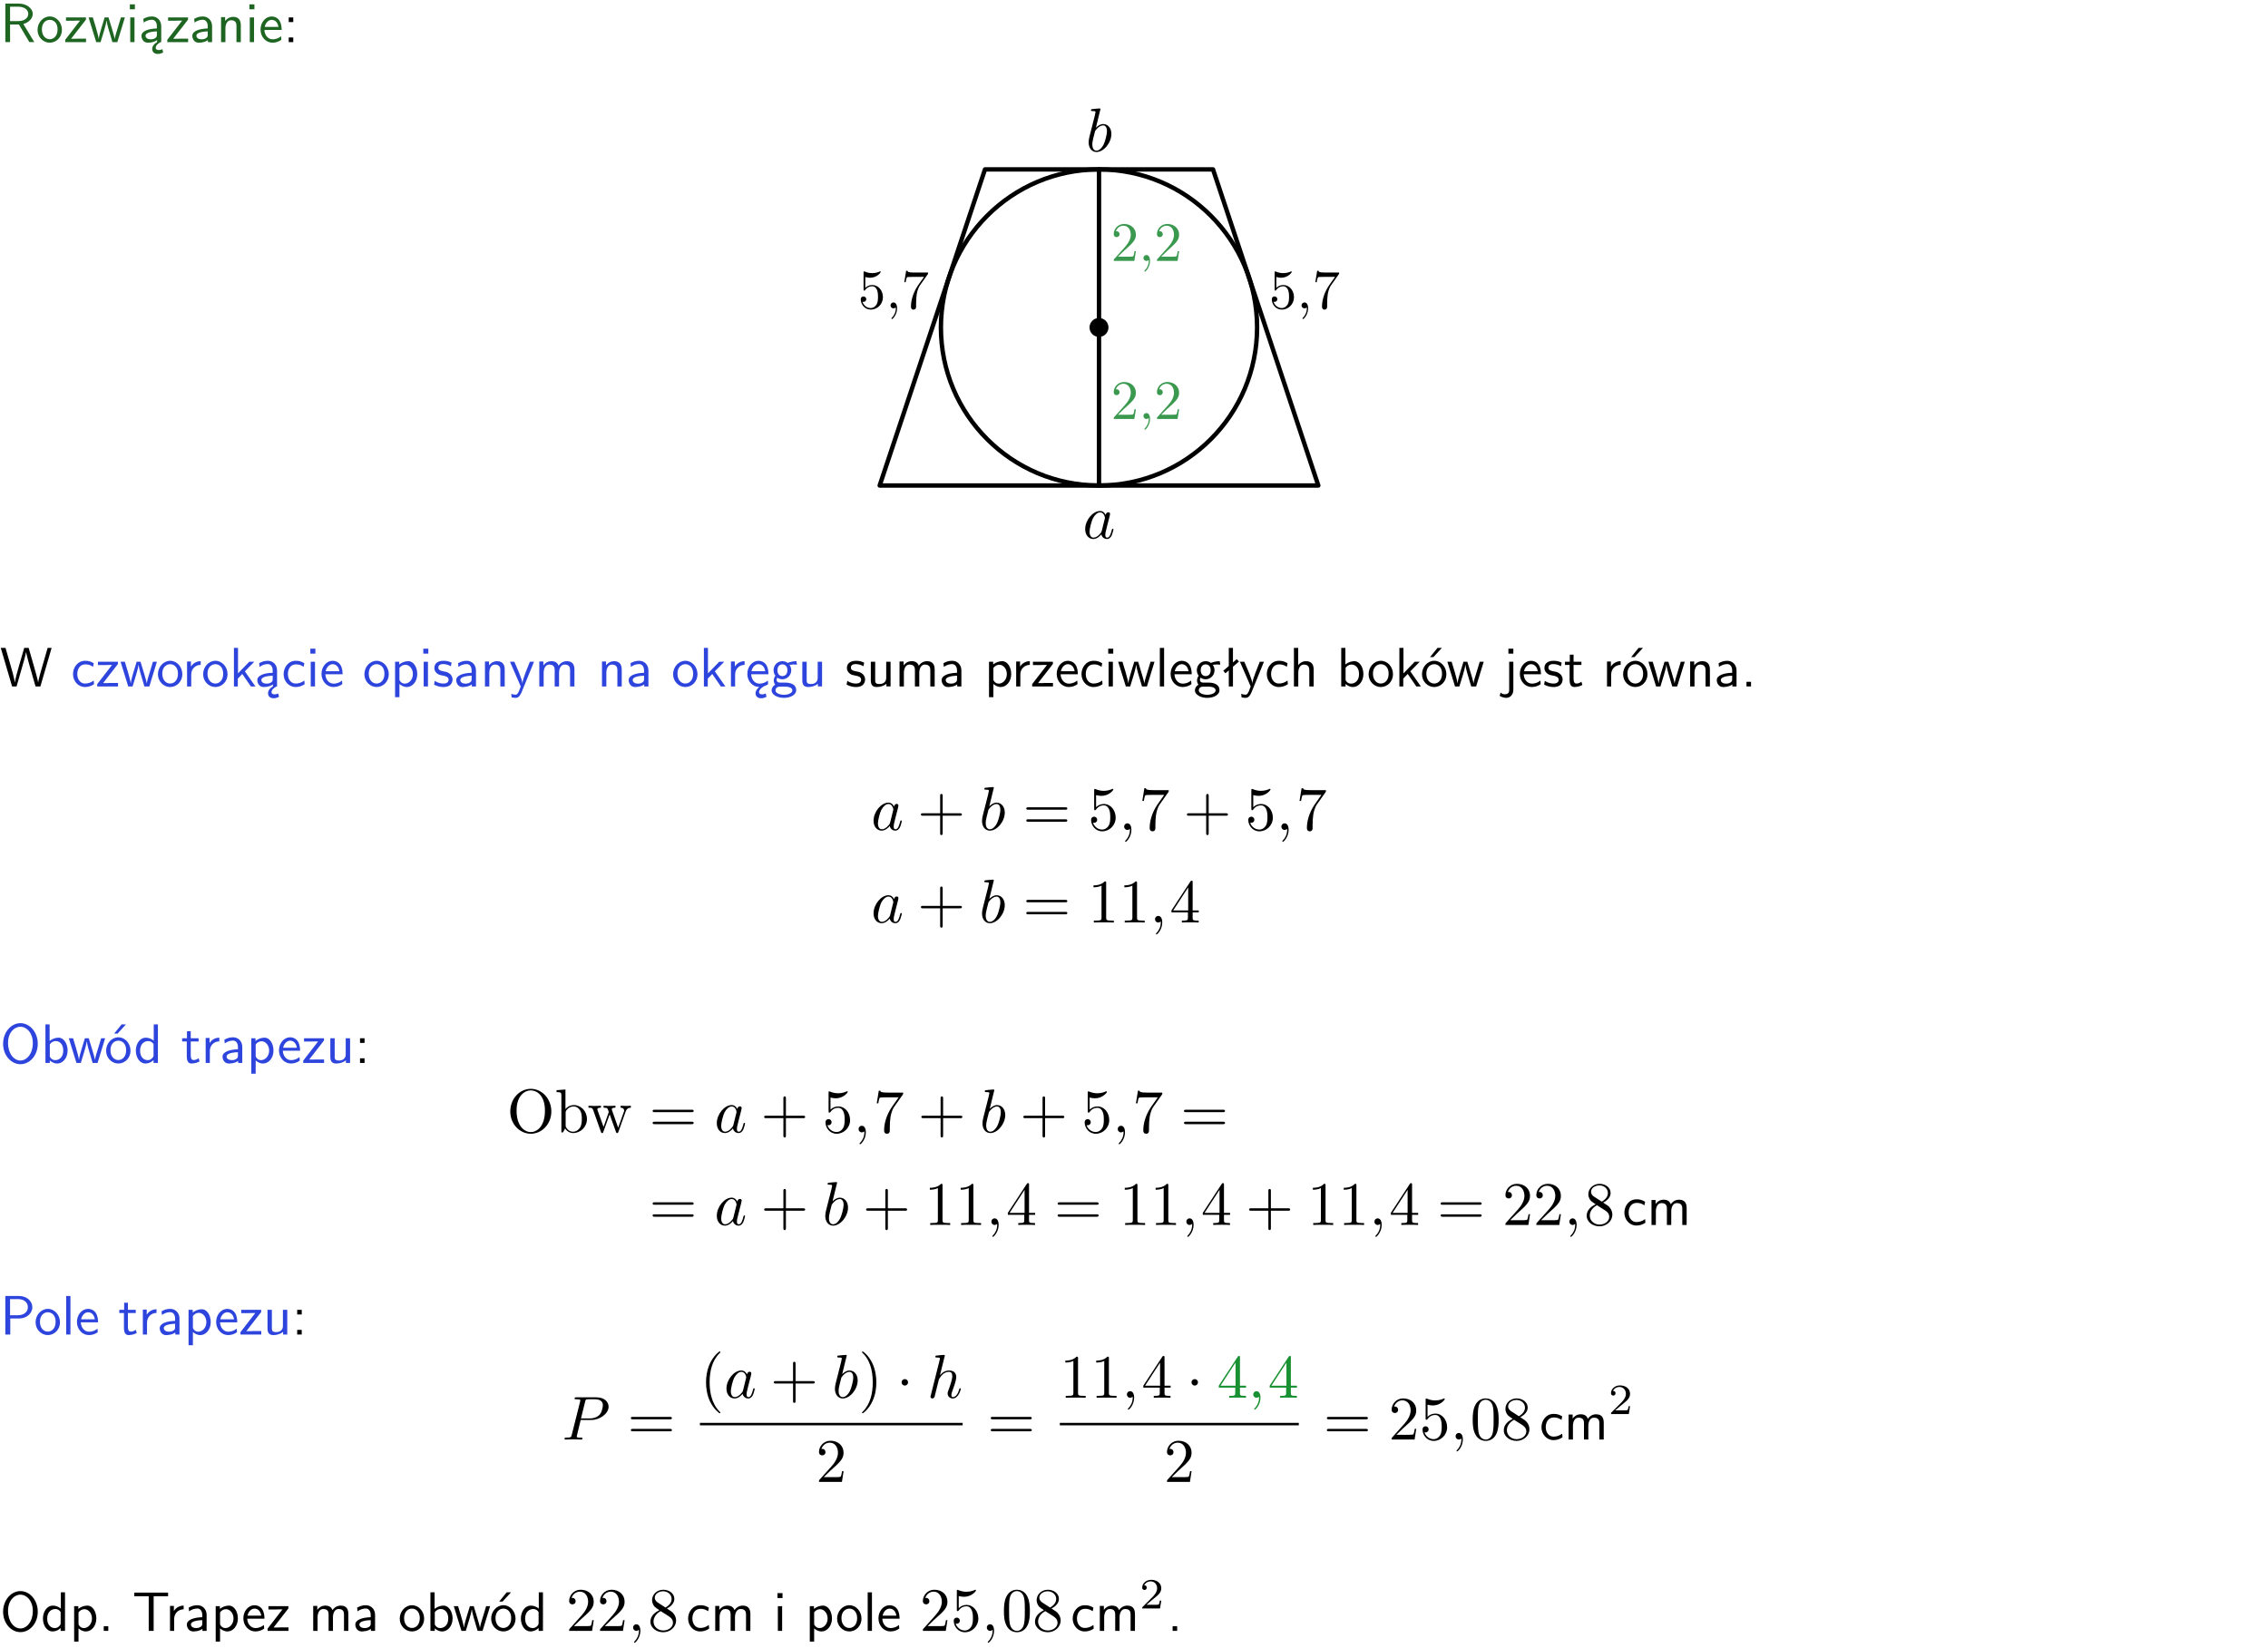 <?xml version="1.0" encoding="UTF-8"?>
<svg width="366pt" height="266pt" version="1.2" viewBox="0 0 366 266" xmlns="http://www.w3.org/2000/svg" xmlns:xlink="http://www.w3.org/1999/xlink">
 <defs>
  <symbol id="glyph0-1" overflow="visible">
   <path d="m3.766-2.922c0.922-0.266 1.516-0.906 1.516-1.641 0-0.875-0.969-1.656-2.266-1.656h-2.156v6.219h0.766v-2.844h1.422l1.688 2.844h0.797zm-2.141-0.469v-2.328h1.297c1.047 0 1.641 0.531 1.641 1.156 0 0.641-0.578 1.172-1.641 1.172z"/>
  </symbol>
  <symbol id="glyph0-2" overflow="visible">
   <path d="m4.203-1.969c0-1.203-0.891-2.172-1.953-2.172-1.109 0-1.984 1-1.984 2.172s0.922 2.062 1.969 2.062c1.078 0 1.969-0.906 1.969-2.062zm-1.969 1.5c-0.625 0-1.266-0.516-1.266-1.594s0.688-1.531 1.266-1.531c0.625 0 1.266 0.469 1.266 1.531s-0.609 1.594-1.266 1.594z"/>
  </symbol>
  <symbol id="glyph0-3" overflow="visible">
   <path d="m3.594-3.625v-0.359h-3.219v0.531h1.25c0.109 0 0.219-0.016 0.328-0.016h0.688l-2.391 3.094v0.375h3.359v-0.562h-1.328c-0.109 0-0.203 0.016-0.312 0.016h-0.766z"/>
  </symbol>
  <symbol id="glyph0-4" overflow="visible">
   <path d="m5.984-3.984h-0.641l-0.578 1.906c-0.109 0.312-0.375 1.203-0.422 1.594-0.031-0.281-0.266-1.078-0.422-1.594l-0.578-1.906h-0.625l-0.516 1.688c-0.094 0.312-0.406 1.344-0.438 1.797-0.047-0.422-0.344-1.438-0.484-1.938l-0.469-1.547h-0.688l1.234 3.984h0.703c0.047-0.141 0.359-1.141 0.562-1.844 0.125-0.422 0.375-1.297 0.391-1.641h0.016c0.016 0.25 0.172 0.875 0.281 1.266l0.656 2.219h0.797z"/>
  </symbol>
  <symbol id="glyph0-5" overflow="visible">
   <path d="m1.469-6.094h-0.812v0.797h0.812zm-0.062 2.109h-0.688v3.984h0.688z"/>
  </symbol>
  <symbol id="glyph0-6" overflow="visible">
   <path d="m2.875-1.188c0 0.172 0 0.391-0.297 0.562-0.266 0.172-0.609 0.172-0.703 0.172-0.438 0-0.828-0.203-0.828-0.578 0-0.625 1.453-0.688 1.828-0.703zm-0.188 2.125c0-0.406 0.375-0.703 0.797-0.938h0.094v-2.594c0-0.906-0.656-1.547-1.484-1.547-0.578 0-0.984 0.156-1.406 0.391l0.062 0.594c0.453-0.328 0.906-0.453 1.344-0.453 0.422 0 0.781 0.359 0.781 1.031v0.375c-1.344 0.031-2.484 0.406-2.484 1.188 0 0.391 0.25 1.109 1.031 1.109 0.125 0 0.969-0.016 1.484-0.422v0.328c-0.453 0.25-0.812 0.688-0.781 1.141 0.016 0.391 0.281 0.766 0.891 0.766 0.297 0 0.516-0.062 0.875-0.234l-0.125-0.531c-0.203 0.094-0.406 0.141-0.594 0.141-0.25-0.031-0.469-0.078-0.484-0.344z"/>
  </symbol>
  <symbol id="glyph0-7" overflow="visible">
   <path d="m3.578-2.594c0-0.906-0.656-1.547-1.484-1.547-0.578 0-0.984 0.156-1.406 0.391l0.062 0.594c0.453-0.328 0.906-0.453 1.344-0.453 0.422 0 0.781 0.359 0.781 1.031v0.375c-1.344 0.031-2.484 0.406-2.484 1.188 0 0.391 0.25 1.109 1.031 1.109 0.125 0 0.969-0.016 1.484-0.422v0.328h0.672zm-0.703 1.406c0 0.172 0 0.391-0.297 0.562-0.266 0.172-0.609 0.172-0.703 0.172-0.438 0-0.828-0.203-0.828-0.578 0-0.625 1.453-0.688 1.828-0.703z"/>
  </symbol>
  <symbol id="glyph0-8" overflow="visible">
   <path d="m3.906-2.672c0-0.594-0.141-1.406-1.234-1.406-0.812 0-1.25 0.609-1.297 0.672v-0.625h-0.656v4.031h0.703v-2.203c0-0.594 0.234-1.328 0.906-1.328 0.859 0 0.875 0.641 0.875 0.922v2.609h0.703z"/>
  </symbol>
  <symbol id="glyph0-9" overflow="visible">
   <path d="m3.719-1.969c0-0.297-0.016-0.969-0.359-1.516-0.375-0.547-0.922-0.656-1.25-0.656-0.984 0-1.797 0.953-1.797 2.109 0 1.188 0.859 2.125 1.938 2.125 0.562 0 1.078-0.203 1.422-0.469l-0.047-0.578c-0.562 0.469-1.156 0.5-1.359 0.5-0.719 0-1.297-0.625-1.328-1.516zm-2.734-0.484c0.141-0.688 0.625-1.141 1.125-1.141 0.469 0 0.969 0.312 1.094 1.141z"/>
  </symbol>
  <symbol id="glyph0-10" overflow="visible">
   <path d="m1.609-3.984h-0.734v0.75h0.734zm-0.734 3.234v0.75h0.734v-0.75z"/>
  </symbol>
  <symbol id="glyph0-11" overflow="visible">
   <path d="m8.328-6.219h-0.641l-0.812 2.812c-0.234 0.797-0.672 2.297-0.719 2.766 0-0.016-0.062-0.484-0.656-2.531l-0.875-3.047h-0.719l-0.812 2.797c-0.203 0.688-0.641 2.25-0.688 2.766h-0.016c-0.031-0.359-0.281-1.25-0.344-1.547-0.125-0.422-0.172-0.609-0.422-1.484l-0.734-2.531h-0.766l1.828 6.219h0.719l0.891-3.109c0.203-0.656 0.578-2 0.641-2.453 0.047 0.266 0.25 1.109 0.5 1.969l1.031 3.594h0.781z"/>
  </symbol>
  <symbol id="glyph0-12" overflow="visible">
   <path d="m3.672-3.75c-0.531-0.297-0.828-0.391-1.375-0.391-1.25 0-1.969 1.094-1.969 2.156 0 1.109 0.812 2.078 1.938 2.078 0.484 0 0.969-0.125 1.453-0.453l-0.047-0.594c-0.469 0.359-0.953 0.484-1.406 0.484-0.734 0-1.25-0.656-1.25-1.531 0-0.703 0.344-1.562 1.297-1.562 0.453 0 0.766 0.078 1.25 0.391z"/>
  </symbol>
  <symbol id="glyph0-13" overflow="visible">
   <path d="m1.406-1.922c0-0.891 0.641-1.547 1.531-1.562v-0.594c-0.797 0-1.297 0.453-1.578 0.859v-0.812h-0.625v4.031h0.672z"/>
  </symbol>
  <symbol id="glyph0-14" overflow="visible">
   <path d="m2.516-2.438 1.516-1.547h-0.812l-1.812 1.875v-4.109h-0.656v6.219h0.625v-1.266l0.719-0.75 1.391 2.016h0.734z"/>
  </symbol>
  <symbol id="glyph0-15" overflow="visible">
   <path d="m1.438-0.406c0.281 0.25 0.672 0.5 1.203 0.5 0.875 0 1.672-0.875 1.672-2.094 0-1.078-0.578-2.078-1.438-2.078-0.531 0-1.047 0.188-1.469 0.531v-0.438h-0.672v5.719h0.703zm0-2.578c0.219-0.312 0.562-0.516 0.953-0.516 0.672 0 1.219 0.672 1.219 1.5 0 0.922-0.641 1.547-1.312 1.547-0.344 0-0.594-0.172-0.766-0.422-0.094-0.125-0.094-0.141-0.094-0.312z"/>
  </symbol>
  <symbol id="glyph0-16" overflow="visible">
   <path d="m3.078-3.844c-0.469-0.219-0.828-0.297-1.297-0.297-0.219 0-1.484 0-1.484 1.188 0 0.438 0.266 0.719 0.484 0.891 0.281 0.203 0.469 0.234 0.969 0.328 0.328 0.062 0.844 0.172 0.844 0.656 0 0.609-0.703 0.609-0.844 0.609-0.734 0-1.234-0.328-1.391-0.438l-0.109 0.609c0.281 0.141 0.781 0.391 1.516 0.391 0.156 0 0.641 0 1.031-0.281 0.281-0.219 0.438-0.578 0.438-0.953 0-0.5-0.344-0.812-0.359-0.828-0.344-0.312-0.594-0.375-1.031-0.453-0.5-0.094-0.906-0.188-0.906-0.625 0-0.562 0.641-0.562 0.75-0.562 0.297 0 0.766 0.047 1.281 0.344z"/>
  </symbol>
  <symbol id="glyph0-17" overflow="visible">
   <path d="m4-3.984h-0.672c-1.172 2.859-1.188 3.266-1.188 3.469h-0.016c-0.047-0.594-0.766-2.266-0.812-2.344l-0.484-1.125h-0.703l1.734 3.984c-0.094 0.281-0.281 0.719-0.312 0.812-0.234 0.516-0.391 0.516-0.516 0.516-0.141 0-0.438-0.031-0.703-0.141l0.062 0.578c0.188 0.047 0.438 0.078 0.641 0.078 0.312 0 0.641-0.109 1.016-1.031z"/>
  </symbol>
  <symbol id="glyph0-18" overflow="visible">
   <path d="m6.391-2.672c0-0.609-0.141-1.406-1.219-1.406-0.547 0-1.016 0.25-1.344 0.734-0.234-0.688-0.859-0.734-1.141-0.734-0.656 0-1.078 0.359-1.312 0.688v-0.641h-0.656v4.031h0.703v-2.203c0-0.609 0.25-1.328 0.906-1.328 0.844 0 0.875 0.578 0.875 0.922v2.609h0.703v-2.203c0-0.609 0.25-1.328 0.906-1.328 0.844 0 0.875 0.578 0.875 0.922v2.609h0.703z"/>
  </symbol>
  <symbol id="glyph0-19" overflow="visible">
   <path d="m0.984-2.453c0.141-0.688 0.625-1.141 1.125-1.141 0.469 0 0.969 0.312 1.094 1.141zm1.219 3.391c0-0.406 0.391-0.734 0.797-0.969 0.266-0.078 0.484-0.203 0.672-0.344l-0.047-0.578c-0.562 0.469-1.156 0.5-1.359 0.5-0.719 0-1.297-0.625-1.328-1.516h2.781c0-0.297-0.016-0.969-0.359-1.516-0.375-0.547-0.922-0.656-1.25-0.656-0.984 0-1.797 0.953-1.797 2.109 0 1.188 0.859 2.125 1.938 2.125-0.359 0.25-0.641 0.656-0.609 1.047 0.016 0.391 0.281 0.766 0.891 0.766 0.297 0 0.516-0.062 0.875-0.234l-0.125-0.531c-0.203 0.094-0.406 0.141-0.594 0.141-0.25-0.031-0.469-0.078-0.484-0.344z"/>
  </symbol>
  <symbol id="glyph0-20" overflow="visible">
   <path d="m3.156-3.5c0.203 0 0.453-0.047 0.672-0.047 0.156 0 0.5 0.031 0.516 0.031l-0.094-0.562c-0.625 0-1.141 0.172-1.422 0.281-0.188-0.156-0.484-0.281-0.844-0.281-0.781 0-1.422 0.641-1.422 1.453 0 0.344 0.109 0.656 0.297 0.891-0.266 0.375-0.266 0.719-0.266 0.766 0 0.234 0.078 0.5 0.234 0.688-0.469 0.266-0.578 0.688-0.578 0.922 0 0.672 0.891 1.203 1.984 1.203 1.109 0 1.984-0.531 1.984-1.219 0-1.25-1.5-1.25-1.844-1.25h-0.781c-0.125 0-0.531 0-0.531-0.469 0-0.094 0.047-0.25 0.109-0.328 0.188 0.141 0.484 0.266 0.812 0.266 0.812 0 1.438-0.672 1.438-1.469 0-0.422-0.203-0.75-0.297-0.891zm-1.172 1.828c-0.328 0-0.797-0.203-0.797-0.953 0-0.734 0.469-0.938 0.797-0.938 0.391 0 0.812 0.25 0.812 0.938 0 0.703-0.422 0.953-0.812 0.953zm0.406 1.703c0.188 0 1.203 0 1.203 0.609 0 0.406-0.609 0.703-1.344 0.703s-1.375-0.281-1.375-0.703c0-0.031 0-0.609 0.703-0.609z"/>
  </symbol>
  <symbol id="glyph0-21" overflow="visible">
   <path d="m3.906-3.984h-0.703v2.609c0 0.672-0.5 0.984-1.078 0.984-0.641 0-0.703-0.234-0.703-0.625v-2.969h-0.703v3c0 0.656 0.219 1.078 0.953 1.078 0.484 0 1.125-0.141 1.562-0.531v0.438h0.672z"/>
  </symbol>
  <symbol id="glyph0-22" overflow="visible">
   <path d="m1.406-6.219h-0.688v6.219h0.688z"/>
  </symbol>
  <symbol id="glyph0-23" overflow="visible">
   <path d="m2.516-4.406-0.609 0.531v-2.344h-0.672v2.922l-0.891 0.766 0.344 0.406 0.547-0.469v2.594h0.672v-3.188l0.969-0.828z"/>
  </symbol>
  <symbol id="glyph0-24" overflow="visible">
   <path d="m3.906-2.672c0-0.594-0.141-1.406-1.234-1.406-0.562 0-0.984 0.281-1.266 0.641v-2.781h-0.688v6.219h0.703v-2.203c0-0.594 0.234-1.328 0.906-1.328 0.859 0 0.875 0.641 0.875 0.922v2.609h0.703z"/>
  </symbol>
  <symbol id="glyph0-25" overflow="visible">
   <path d="m1.406-6.219h-0.672v6.219h0.703v-0.406c0.219 0.188 0.594 0.5 1.203 0.5 0.891 0 1.672-0.891 1.672-2.094 0-1.109-0.625-2.078-1.453-2.078-0.359 0-0.906 0.094-1.453 0.531zm0.031 3.219c0.141-0.219 0.469-0.531 0.953-0.531 0.531 0 1.219 0.391 1.219 1.531 0 1.172-0.75 1.547-1.297 1.547-0.359 0-0.656-0.156-0.875-0.562z"/>
  </symbol>
  <symbol id="glyph0-26" overflow="visible">
   <path d="m4.203-1.969c0-1.203-0.891-2.172-1.953-2.172-1.109 0-1.984 1-1.984 2.172s0.922 2.062 1.969 2.062c1.078 0 1.969-0.906 1.969-2.062zm-1.969 1.5c-0.625 0-1.266-0.516-1.266-1.594s0.688-1.531 1.266-1.531c0.625 0 1.266 0.469 1.266 1.531s-0.609 1.594-1.266 1.594zm1.234-5.75h-0.703l-1.203 1.484h0.547z"/>
  </symbol>
  <symbol id="glyph0-27" overflow="visible">
   <path d="m1.656-6.094h-0.797v0.797h0.797zm-2.203 7.625c0.438 0.25 0.844 0.312 1.078 0.312 0.562 0 1.125-0.469 1.125-1.312v-4.516h-0.672v4.594c0 0.578-0.453 0.656-0.703 0.656-0.266 0-0.5-0.094-0.688-0.281z"/>
  </symbol>
  <symbol id="glyph0-28" overflow="visible">
   <path d="m1.562-3.469h1.266v-0.516h-1.266v-1.141h-0.609v1.141h-0.781v0.516h0.75v2.406c0 0.531 0.125 1.156 0.75 1.156s1.078-0.219 1.312-0.328l-0.156-0.531c-0.234 0.188-0.516 0.297-0.797 0.297-0.344 0-0.469-0.281-0.469-0.75z"/>
  </symbol>
  <symbol id="glyph0-29" overflow="visible">
   <path d="m1.609-0.75h-0.734v0.75h0.734z"/>
  </symbol>
  <symbol id="glyph0-30" overflow="visible">
   <path d="m6.094-3.094c0-1.891-1.297-3.328-2.797-3.328-1.516 0-2.797 1.469-2.797 3.328 0 1.906 1.328 3.297 2.797 3.297 1.5 0 2.797-1.406 2.797-3.297zm-2.797 2.703c-1.047 0-2-1.109-2-2.844 0-1.641 0.984-2.609 2-2.609 1.031 0 2 1.016 2 2.609 0 1.75-0.969 2.844-2 2.844z"/>
  </symbol>
  <symbol id="glyph0-31" overflow="visible">
   <path d="m3.891-6.219h-0.672v2.625c-0.469-0.391-0.969-0.484-1.312-0.484-0.891 0-1.578 0.938-1.578 2.094 0 1.172 0.688 2.078 1.531 2.078 0.297 0 0.828-0.078 1.328-0.562v0.469h0.703zm-0.703 4.969c0 0.125 0 0.297-0.297 0.547-0.203 0.188-0.422 0.25-0.656 0.25-0.562 0-1.219-0.422-1.219-1.531 0-1.188 0.781-1.547 1.312-1.547 0.391 0 0.672 0.203 0.859 0.484z"/>
  </symbol>
  <symbol id="glyph0-32" overflow="visible">
   <path d="m3.156-2.594c1.109 0 2.062-0.812 2.062-1.812 0-0.969-0.891-1.812-2.125-1.812h-2.234v6.219h0.797v-2.594zm-0.266-3.125c1 0 1.609 0.547 1.609 1.312 0 0.703-0.578 1.297-1.609 1.297h-1.266v-2.609z"/>
  </symbol>
  <symbol id="glyph0-33" overflow="visible">
   <path d="m3.453-5.594h0.797 0.328 1.203v-0.578h-5.453v0.578h1.203 0.312 0.812v5.594h0.797z"/>
  </symbol>
  <symbol id="glyph1-1" overflow="visible">
   <path d="m1.141-0.688 0.953-0.922c1.391-1.25 1.938-1.734 1.938-2.625 0-1.016-0.812-1.734-1.906-1.734-1.016 0-1.672 0.828-1.672 1.625 0 0.5 0.438 0.5 0.469 0.5 0.156 0 0.469-0.109 0.469-0.484 0-0.234-0.156-0.469-0.469-0.469-0.078 0-0.094 0-0.125 0.016 0.203-0.578 0.688-0.906 1.219-0.906 0.812 0 1.188 0.719 1.188 1.453 0 0.719-0.438 1.422-0.938 1.984l-1.719 1.922c-0.094 0.094-0.094 0.109-0.094 0.328h3.328l0.25-1.562h-0.234c-0.031 0.266-0.109 0.672-0.188 0.797-0.062 0.078-0.656 0.078-0.859 0.078z"/>
  </symbol>
  <symbol id="glyph1-2" overflow="visible">
   <path d="m4.031-1.797c0-1.078-0.734-1.969-1.703-1.969-0.438 0-0.828 0.141-1.141 0.453v-1.75c0.172 0.062 0.469 0.125 0.766 0.125 1.094 0 1.719-0.828 1.719-0.938 0-0.047-0.016-0.094-0.078-0.094-0.016 0-0.031 0-0.078 0.016-0.172 0.094-0.625 0.266-1.219 0.266-0.359 0-0.766-0.062-1.188-0.25-0.078-0.031-0.094-0.031-0.109-0.031-0.094 0-0.094 0.078-0.094 0.219v2.656c0 0.156 0 0.234 0.125 0.234 0.062 0 0.078-0.031 0.109-0.078 0.109-0.141 0.438-0.625 1.172-0.625 0.453 0 0.688 0.406 0.75 0.562 0.141 0.344 0.172 0.688 0.172 1.141 0 0.312 0 0.844-0.219 1.219-0.219 0.359-0.547 0.594-0.969 0.594-0.641 0-1.156-0.484-1.312-1.016 0.031 0.016 0.062 0.016 0.156 0.016 0.297 0 0.453-0.219 0.453-0.438 0-0.203-0.156-0.438-0.453-0.438-0.125 0-0.438 0.062-0.438 0.484 0 0.766 0.609 1.641 1.625 1.641 1.031 0 1.953-0.859 1.953-2z"/>
  </symbol>
  <symbol id="glyph1-3" overflow="visible">
   <path d="m4.266-5.469c0.078-0.094 0.078-0.125 0.078-0.312h-2.172c-1.094 0-1.109-0.109-1.156-0.281h-0.219l-0.297 1.844h0.219c0.031-0.141 0.109-0.703 0.234-0.812 0.062-0.047 0.766-0.047 0.875-0.047h1.859c-0.094 0.141-0.812 1.109-1 1.406-0.812 1.219-1.109 2.469-1.109 3.375 0 0.094 0 0.5 0.406 0.5 0.422 0 0.422-0.406 0.422-0.5v-0.453c0-0.5 0.031-0.984 0.094-1.469 0.031-0.219 0.156-0.984 0.562-1.547z"/>
  </symbol>
  <symbol id="glyph2-1" overflow="visible">
   <path d="m1.828-0.016c0-0.578-0.234-0.938-0.578-0.938-0.297 0-0.484 0.234-0.484 0.484 0 0.234 0.188 0.469 0.484 0.469 0.109 0 0.219-0.031 0.312-0.109 0.031-0.031 0.031-0.031 0.047-0.031 0 0 0.016 0 0.016 0.125 0 0.672-0.312 1.203-0.609 1.5-0.094 0.109-0.094 0.125-0.094 0.141 0 0.062 0.031 0.109 0.078 0.109 0.109 0 0.828-0.688 0.828-1.75z"/>
  </symbol>
  <symbol id="glyph3-1" overflow="visible">
   <path d="m3.719-3.766c-0.188-0.375-0.469-0.641-0.922-0.641-1.156 0-2.391 1.469-2.391 2.922 0 0.938 0.547 1.594 1.312 1.594 0.203 0 0.703-0.047 1.297-0.75 0.078 0.422 0.438 0.75 0.906 0.75 0.359 0 0.578-0.234 0.75-0.547 0.156-0.359 0.297-0.969 0.297-0.984 0-0.109-0.094-0.109-0.125-0.109-0.094 0-0.109 0.047-0.141 0.188-0.172 0.641-0.344 1.234-0.75 1.234-0.281 0-0.297-0.266-0.297-0.453 0-0.219 0.016-0.312 0.125-0.75 0.109-0.406 0.125-0.516 0.219-0.891l0.359-1.391c0.062-0.281 0.062-0.297 0.062-0.344 0-0.172-0.109-0.266-0.281-0.266-0.25 0-0.391 0.219-0.422 0.438zm-0.641 2.578c-0.062 0.188-0.062 0.203-0.203 0.375-0.438 0.547-0.844 0.703-1.125 0.703-0.5 0-0.641-0.547-0.641-0.938 0-0.5 0.312-1.719 0.547-2.188 0.312-0.578 0.75-0.953 1.156-0.953 0.641 0 0.781 0.812 0.781 0.875s-0.016 0.125-0.031 0.172z"/>
  </symbol>
  <symbol id="glyph3-2" overflow="visible">
   <path d="m2.375-6.812s0-0.109-0.125-0.109c-0.219 0-0.953 0.078-1.219 0.109-0.078 0-0.188 0.016-0.188 0.188 0 0.125 0.094 0.125 0.25 0.125 0.469 0 0.484 0.062 0.484 0.172 0 0.062-0.078 0.406-0.125 0.609l-0.828 3.25c-0.109 0.5-0.156 0.672-0.156 1.016 0 0.938 0.531 1.562 1.266 1.562 1.172 0 2.406-1.484 2.406-2.922 0-0.906-0.531-1.594-1.328-1.594-0.453 0-0.875 0.297-1.172 0.594zm-0.922 3.766c0.047-0.219 0.047-0.234 0.141-0.344 0.484-0.641 0.938-0.797 1.203-0.797 0.359 0 0.625 0.297 0.625 0.938 0 0.594-0.328 1.734-0.516 2.109-0.328 0.672-0.781 1.031-1.172 1.031-0.344 0-0.672-0.266-0.672-1 0-0.203 0-0.391 0.156-1.016z"/>
  </symbol>
  <symbol id="glyph4-1" overflow="visible">
   <path d="m3.719-3.766c-0.188-0.375-0.469-0.641-0.922-0.641-1.156 0-2.391 1.469-2.391 2.922 0 0.938 0.547 1.594 1.312 1.594 0.203 0 0.703-0.047 1.297-0.75 0.078 0.422 0.438 0.75 0.906 0.75 0.359 0 0.578-0.234 0.75-0.547 0.156-0.359 0.297-0.969 0.297-0.984 0-0.109-0.094-0.109-0.125-0.109-0.094 0-0.109 0.047-0.141 0.188-0.172 0.641-0.344 1.234-0.75 1.234-0.281 0-0.297-0.266-0.297-0.453 0-0.219 0.016-0.312 0.125-0.75 0.109-0.406 0.125-0.516 0.219-0.891 0.172-0.641 0.203-0.828 0.359-1.391 0.062-0.281 0.062-0.297 0.062-0.344 0-0.172-0.109-0.266-0.281-0.266-0.25 0-0.391 0.219-0.422 0.438zm-0.641 2.578c-0.062 0.188-0.062 0.203-0.203 0.375-0.438 0.547-0.844 0.703-1.125 0.703-0.5 0-0.641-0.547-0.641-0.938 0-0.5 0.312-1.719 0.547-2.188 0.312-0.578 0.75-0.953 1.156-0.953 0.641 0 0.781 0.812 0.781 0.875s-0.016 0.125-0.031 0.172z"/>
  </symbol>
  <symbol id="glyph4-2" overflow="visible">
   <path d="m2.375-6.812s0-0.109-0.125-0.109c-0.219 0-0.953 0.078-1.219 0.109-0.078 0-0.188 0.016-0.188 0.188 0 0.125 0.094 0.125 0.25 0.125 0.469 0 0.484 0.062 0.484 0.172 0 0.062-0.078 0.406-0.125 0.609l-0.828 3.25c-0.109 0.5-0.156 0.672-0.156 1.016 0 0.938 0.531 1.562 1.266 1.562 1.172 0 2.406-1.484 2.406-2.922 0-0.906-0.531-1.594-1.328-1.594-0.453 0-0.875 0.297-1.172 0.594zm-0.922 3.766c0.047-0.219 0.047-0.234 0.141-0.344 0.484-0.641 0.938-0.797 1.203-0.797 0.359 0 0.625 0.297 0.625 0.938 0 0.594-0.328 1.734-0.516 2.109-0.328 0.672-0.781 1.031-1.172 1.031-0.344 0-0.672-0.266-0.672-1 0-0.203 0-0.391 0.156-1.016z"/>
  </symbol>
  <symbol id="glyph4-3" overflow="visible">
   <path d="m2.031-0.016c0-0.656-0.25-1.047-0.641-1.047-0.328 0-0.531 0.25-0.531 0.531 0 0.266 0.203 0.531 0.531 0.531 0.109 0 0.25-0.047 0.344-0.125 0.031-0.031 0.047-0.031 0.047-0.031 0.016 0 0.016 0 0.016 0.141 0 0.75-0.344 1.344-0.672 1.672-0.109 0.109-0.109 0.125-0.109 0.156 0 0.078 0.047 0.109 0.094 0.109 0.109 0 0.922-0.766 0.922-1.938z"/>
  </symbol>
  <symbol id="glyph4-4" overflow="visible">
   <path d="m3.016-3.156h1.703c1.406 0 2.797-1.031 2.797-2.141 0-0.781-0.656-1.516-1.969-1.516h-3.219c-0.188 0-0.297 0-0.297 0.188 0 0.125 0.078 0.125 0.281 0.125 0.125 0 0.312 0.016 0.422 0.016 0.172 0.031 0.219 0.047 0.219 0.172 0 0.031 0 0.062-0.031 0.188l-1.344 5.344c-0.094 0.391-0.109 0.469-0.906 0.469-0.156 0-0.266 0-0.266 0.188 0 0.125 0.109 0.125 0.141 0.125 0.281 0 0.984-0.031 1.266-0.031 0.219 0 0.438 0.016 0.641 0.016 0.219 0 0.438 0.016 0.641 0.016 0.078 0 0.203 0 0.203-0.203 0-0.109-0.094-0.109-0.281-0.109-0.359 0-0.641 0-0.641-0.172 0-0.062 0.016-0.109 0.031-0.172zm0.719-2.969c0.094-0.344 0.109-0.375 0.547-0.375h0.953c0.828 0 1.359 0.266 1.359 0.953 0 0.391-0.203 1.25-0.594 1.609-0.5 0.453-1.094 0.531-1.531 0.531h-1.406z"/>
  </symbol>
  <symbol id="glyph4-5" overflow="visible">
   <path d="m2.859-6.812s0-0.109-0.125-0.109c-0.234 0-0.953 0.078-1.219 0.109-0.078 0-0.188 0.016-0.188 0.188 0 0.125 0.094 0.125 0.234 0.125 0.484 0 0.5 0.062 0.5 0.172l-0.031 0.203-1.438 5.734c-0.047 0.141-0.047 0.156-0.047 0.219 0 0.234 0.203 0.281 0.297 0.281 0.156 0 0.312-0.125 0.359-0.266l0.188-0.75c0.078-0.297 0.156-0.594 0.219-0.891 0.062-0.234 0.125-0.453 0.172-0.672 0.016-0.062 0.109-0.391 0.109-0.453 0.031-0.094 0.344-0.641 0.688-0.922 0.219-0.156 0.516-0.344 0.953-0.344 0.422 0 0.531 0.344 0.531 0.703 0 0.531-0.375 1.625-0.609 2.234-0.078 0.219-0.141 0.344-0.141 0.547 0 0.469 0.359 0.812 0.828 0.812 0.938 0 1.297-1.453 1.297-1.531 0-0.109-0.078-0.109-0.109-0.109-0.109 0-0.109 0.031-0.156 0.188-0.141 0.531-0.469 1.234-1.016 1.234-0.172 0-0.234-0.094-0.234-0.328 0-0.25 0.078-0.484 0.172-0.703 0.156-0.438 0.609-1.625 0.609-2.203 0-0.641-0.391-1.062-1.141-1.062-0.625 0-1.109 0.312-1.484 0.766z"/>
  </symbol>
  <symbol id="glyph5-1" overflow="visible">
   <path d="m4.078-2.297h2.781c0.141 0 0.328 0 0.328-0.203 0-0.188-0.188-0.188-0.328-0.188h-2.781v-2.797c0-0.141 0-0.328-0.203-0.328s-0.203 0.188-0.203 0.328v2.797h-2.781c-0.141 0-0.328 0-0.328 0.188 0 0.203 0.188 0.203 0.328 0.203h2.781v2.797c0 0.141 0 0.328 0.203 0.328s0.203-0.188 0.203-0.328z"/>
  </symbol>
  <symbol id="glyph5-2" overflow="visible">
   <path d="m6.844-3.266c0.156 0 0.344 0 0.344-0.188 0-0.203-0.188-0.203-0.328-0.203h-5.969c-0.141 0-0.328 0-0.328 0.203 0 0.188 0.188 0.188 0.328 0.188zm0.016 1.938c0.141 0 0.328 0 0.328-0.203 0-0.188-0.188-0.188-0.344-0.188h-5.953c-0.141 0-0.328 0-0.328 0.188 0 0.203 0.188 0.203 0.328 0.203z"/>
  </symbol>
  <symbol id="glyph5-3" overflow="visible">
   <path d="m4.469-2c0-1.188-0.812-2.188-1.891-2.188-0.469 0-0.906 0.156-1.266 0.516v-1.953c0.203 0.062 0.531 0.125 0.844 0.125 1.234 0 1.938-0.906 1.938-1.031 0-0.062-0.031-0.109-0.109-0.109 0 0-0.031 0-0.078 0.031-0.203 0.094-0.688 0.297-1.359 0.297-0.391 0-0.859-0.078-1.328-0.281-0.078-0.031-0.094-0.031-0.109-0.031-0.109 0-0.109 0.078-0.109 0.234v2.953c0 0.172 0 0.25 0.141 0.25 0.078 0 0.094-0.016 0.141-0.078 0.109-0.156 0.469-0.703 1.281-0.703 0.516 0 0.766 0.453 0.844 0.641 0.156 0.375 0.188 0.75 0.188 1.25 0 0.359 0 0.953-0.25 1.375-0.234 0.391-0.609 0.641-1.062 0.641-0.719 0-1.297-0.531-1.469-1.109 0.031 0 0.062 0.016 0.172 0.016 0.328 0 0.5-0.25 0.5-0.484 0-0.25-0.172-0.5-0.5-0.5-0.141 0-0.484 0.078-0.484 0.531 0 0.859 0.688 1.828 1.797 1.828 1.156 0 2.172-0.953 2.172-2.219z"/>
  </symbol>
  <symbol id="glyph5-4" overflow="visible">
   <path d="m4.75-6.078c0.078-0.109 0.078-0.125 0.078-0.344h-2.422c-1.203 0-1.234-0.125-1.266-0.312h-0.25l-0.328 2.047h0.25c0.031-0.156 0.109-0.781 0.25-0.906 0.062-0.062 0.844-0.062 0.969-0.062h2.062c-0.109 0.156-0.891 1.25-1.109 1.578-0.906 1.344-1.234 2.734-1.234 3.75 0 0.094 0 0.547 0.469 0.547 0.453 0 0.453-0.453 0.453-0.547v-0.516c0-0.547 0.031-1.094 0.109-1.625 0.047-0.234 0.172-1.094 0.625-1.703z"/>
  </symbol>
  <symbol id="glyph5-5" overflow="visible">
   <path d="m2.938-6.375c0-0.25 0-0.266-0.234-0.266-0.625 0.641-1.5 0.641-1.812 0.641v0.312c0.203 0 0.781 0 1.297-0.266v5.172c0 0.359-0.031 0.469-0.922 0.469h-0.312v0.312c0.344-0.031 1.203-0.031 1.609-0.031 0.391 0 1.266 0 1.609 0.031v-0.312h-0.312c-0.906 0-0.922-0.109-0.922-0.469z"/>
  </symbol>
  <symbol id="glyph5-6" overflow="visible">
   <path d="m0.281-1.641h2.656v0.859c0 0.359-0.031 0.469-0.766 0.469h-0.203v0.312c0.406-0.031 0.922-0.031 1.344-0.031s0.938 0 1.359 0.031v-0.312h-0.219c-0.734 0-0.75-0.109-0.75-0.469v-0.859h0.984v-0.312h-0.984v-4.531c0-0.203 0-0.266-0.172-0.266-0.078 0-0.109 0-0.188 0.125l-3.062 4.672zm2.703-0.312h-2.422l2.422-3.719z"/>
  </symbol>
  <symbol id="glyph5-7" overflow="visible">
   <path d="m7.188-3.375c0-2.031-1.5-3.656-3.312-3.656-1.797 0-3.312 1.594-3.312 3.656 0 2.047 1.531 3.594 3.312 3.594 1.812 0 3.312-1.578 3.312-3.594zm-3.312 3.328c-0.953 0-2.297-0.875-2.297-3.469 0-2.578 1.469-3.266 2.297-3.266 0.859 0 2.281 0.703 2.281 3.266 0 2.641-1.359 3.469-2.281 3.469z"/>
  </symbol>
  <symbol id="glyph5-8" overflow="visible">
   <path d="m1.719-3.766v-3.156l-1.438 0.109v0.312c0.703 0 0.781 0.062 0.781 0.562v5.938h0.25c0-0.016 0.078-0.156 0.359-0.625 0.141 0.234 0.562 0.734 1.297 0.734 1.188 0 2.219-0.984 2.219-2.266 0-1.266-0.969-2.25-2.109-2.25-0.781 0-1.203 0.469-1.359 0.641zm0.031 2.625v-2.047c0-0.188 0-0.203 0.109-0.359 0.391-0.562 0.938-0.641 1.172-0.641 0.453 0 0.812 0.266 1.047 0.641 0.266 0.406 0.281 0.969 0.281 1.391 0 0.359-0.016 0.953-0.297 1.406-0.219 0.312-0.594 0.641-1.125 0.641-0.453 0-0.812-0.234-1.047-0.609-0.141-0.203-0.141-0.234-0.141-0.422z"/>
  </symbol>
  <symbol id="glyph5-9" overflow="visible">
   <path d="m6.172-3.344c0.172-0.5 0.484-0.641 0.844-0.641v-0.312c-0.234 0.016-0.516 0.031-0.734 0.031-0.297 0-0.734-0.016-0.922-0.031v0.312c0.359 0 0.578 0.188 0.578 0.469 0 0.062 0 0.094-0.062 0.219l-0.906 2.547-0.984-2.781c-0.031-0.125-0.047-0.141-0.047-0.188 0-0.266 0.391-0.266 0.594-0.266v-0.312c-0.297 0.016-0.797 0.031-1.047 0.031-0.297 0-0.578-0.016-0.875-0.031v0.312c0.359 0 0.516 0.016 0.625 0.141 0.047 0.062 0.156 0.359 0.219 0.547l-0.844 2.422-0.953-2.656c-0.047-0.125-0.047-0.141-0.047-0.188 0-0.266 0.391-0.266 0.578-0.266v-0.312c-0.297 0.016-0.859 0.031-1.078 0.031-0.047 0-0.578-0.016-0.938-0.031v0.312c0.5 0 0.625 0.031 0.75 0.344l1.25 3.531c0.047 0.141 0.078 0.219 0.203 0.219 0.141 0 0.156-0.062 0.203-0.203l1.016-2.812 1.016 2.828c0.031 0.109 0.062 0.188 0.203 0.188 0.125 0 0.156-0.094 0.188-0.188z"/>
  </symbol>
  <symbol id="glyph5-10" overflow="visible">
   <path d="m4.469-1.734h-0.234c-0.062 0.297-0.125 0.734-0.234 0.891-0.062 0.078-0.719 0.078-0.938 0.078h-1.797l1.062-1.031c1.547-1.375 2.141-1.906 2.141-2.906 0-1.141-0.891-1.938-2.109-1.938-1.125 0-1.859 0.922-1.859 1.812 0 0.547 0.5 0.547 0.531 0.547 0.172 0 0.516-0.109 0.516-0.531 0-0.25-0.188-0.516-0.531-0.516-0.078 0-0.094 0-0.125 0.016 0.219-0.656 0.766-1.016 1.344-1.016 0.906 0 1.328 0.812 1.328 1.625 0 0.797-0.484 1.578-1.047 2.203l-1.906 2.125c-0.109 0.109-0.109 0.141-0.109 0.375h3.703z"/>
  </symbol>
  <symbol id="glyph5-11" overflow="visible">
   <path d="m1.625-4.562c-0.453-0.297-0.5-0.625-0.5-0.797 0-0.609 0.656-1.031 1.359-1.031 0.719 0 1.359 0.516 1.359 1.234 0 0.578-0.391 1.047-0.984 1.391zm1.453 0.953c0.719-0.375 1.203-0.891 1.203-1.547 0-0.922-0.875-1.484-1.781-1.484-1 0-1.812 0.734-1.812 1.672 0 0.172 0.016 0.625 0.438 1.094 0.109 0.109 0.484 0.359 0.734 0.531-0.578 0.297-1.438 0.844-1.438 1.844 0 1.047 1.016 1.719 2.062 1.719 1.125 0 2.078-0.828 2.078-1.891 0-0.359-0.109-0.812-0.5-1.234-0.188-0.203-0.344-0.297-0.984-0.703zm-1 0.422c0.281 0.172 0.75 0.469 1.234 0.781 0.281 0.188 0.75 0.484 0.75 1.094 0 0.734-0.75 1.25-1.562 1.25-0.859 0-1.578-0.609-1.578-1.438 0-0.578 0.312-1.219 1.156-1.688z"/>
  </symbol>
  <symbol id="glyph5-12" overflow="visible">
   <path d="m3.297 2.391c0-0.031 0-0.047-0.172-0.219-1.234-1.25-1.562-3.141-1.562-4.672 0-1.734 0.375-3.469 1.609-4.703 0.125-0.125 0.125-0.141 0.125-0.172 0-0.078-0.031-0.109-0.094-0.109-0.109 0-1 0.688-1.594 1.953-0.5 1.094-0.625 2.203-0.625 3.031 0 0.781 0.109 1.984 0.656 3.125 0.609 1.219 1.453 1.875 1.562 1.875 0.062 0 0.094-0.031 0.094-0.109z"/>
  </symbol>
  <symbol id="glyph5-13" overflow="visible">
   <path d="m2.875-2.5c0-0.766-0.109-1.969-0.656-3.109-0.594-1.219-1.453-1.875-1.547-1.875-0.062 0-0.109 0.047-0.109 0.109 0 0.031 0 0.047 0.188 0.234 0.984 0.984 1.547 2.562 1.547 4.641 0 1.719-0.359 3.469-1.594 4.719-0.141 0.125-0.141 0.141-0.141 0.172 0 0.062 0.047 0.109 0.109 0.109 0.094 0 1-0.688 1.578-1.953 0.516-1.094 0.625-2.203 0.625-3.047z"/>
  </symbol>
  <symbol id="glyph5-14" overflow="visible">
   <path d="m4.578-3.188c0-0.797-0.047-1.594-0.391-2.328-0.453-0.969-1.281-1.125-1.688-1.125-0.609 0-1.328 0.266-1.75 1.188-0.312 0.688-0.359 1.469-0.359 2.266 0 0.75 0.031 1.641 0.453 2.406 0.422 0.797 1.156 1 1.641 1 0.531 0 1.297-0.203 1.734-1.156 0.312-0.688 0.359-1.469 0.359-2.25zm-2.094 3.188c-0.391 0-0.984-0.25-1.156-1.203-0.109-0.594-0.109-1.516-0.109-2.109 0-0.641 0-1.297 0.078-1.828 0.188-1.188 0.938-1.281 1.188-1.281 0.328 0 0.984 0.188 1.172 1.172 0.109 0.562 0.109 1.312 0.109 1.938 0 0.75 0 1.422-0.109 2.062-0.156 0.953-0.719 1.25-1.172 1.25z"/>
  </symbol>
  <symbol id="glyph6-1" overflow="visible">
   <path d="m1.906-2.5c0-0.281-0.234-0.516-0.516-0.516-0.297 0-0.531 0.234-0.531 0.516 0 0.297 0.234 0.531 0.531 0.531 0.281 0 0.516-0.234 0.516-0.531z"/>
  </symbol>
  <symbol id="glyph7-1" overflow="visible">
   <path d="m3.516-1.266h-0.234c-0.016 0.156-0.094 0.562-0.188 0.625-0.047 0.047-0.578 0.047-0.688 0.047h-1.281c0.734-0.641 0.984-0.844 1.391-1.172 0.516-0.406 1-0.844 1-1.5 0-0.844-0.734-1.359-1.625-1.359-0.859 0-1.453 0.609-1.453 1.25 0 0.344 0.297 0.391 0.375 0.391 0.156 0 0.359-0.125 0.359-0.375 0-0.125-0.047-0.375-0.406-0.375 0.219-0.484 0.688-0.641 1.016-0.641 0.703 0 1.062 0.547 1.062 1.109 0 0.609-0.438 1.078-0.656 1.328l-1.672 1.672c-0.078 0.062-0.078 0.078-0.078 0.266h2.875z"/>
  </symbol>
  <clipPath id="clip1">
   <path d="m0 0h365.67v1h-365.67z"/>
  </clipPath>
 </defs>
 <g id="surface1">
  <g fill="#1e6521">
   <use y="6.798" xlink:href="#glyph0-1"/>
   <use x="5.791" y="6.798" xlink:href="#glyph0-2"/>
   <use x="10.274" y="6.798" xlink:href="#glyph0-3"/>
   <use x="14.171" y="6.798" xlink:href="#glyph0-4"/>
   <use x="20.298" y="6.798" xlink:href="#glyph0-5"/>
   <use x="22.44" y="6.798" xlink:href="#glyph0-6"/>
   <use x="26.749" y="6.798" xlink:href="#glyph0-3"/>
   <use x="30.647" y="6.798" xlink:href="#glyph0-7"/>
   <use x="34.956" y="6.798" xlink:href="#glyph0-8"/>
   <use x="39.589" y="6.798" xlink:href="#glyph0-5"/>
   <use x="41.731" y="6.798" xlink:href="#glyph0-9"/>
  </g>
  <g>
   <use x="45.716" y="6.798" xlink:href="#glyph0-10"/>
  </g>
  <path transform="matrix(1 0 0 -1 177.35 52.856)" d="m24.213 8.063-5.812 17.449h-36.801l-16.992-51.023h70.785z" fill="none" stroke="#000" stroke-linejoin="round" stroke-miterlimit="10" stroke-width=".709"/>
  <path transform="matrix(1 0 0 -1 177.35 52.856)" d="m25.514 2.3125e-4c0 14.09-11.426 25.512-25.512 25.512-14.09 0-25.512-11.422-25.512-25.512 0-14.09 11.422-25.512 25.512-25.512 14.086 0 25.512 11.422 25.512 25.512z" fill="none" stroke="#000" stroke-linejoin="round" stroke-miterlimit="10" stroke-width=".709"/>
  <path d="m178.88 52.855c0-0.844-0.684-1.531-1.527-1.531-0.848 0-1.531 0.688-1.531 1.531s0.684 1.531 1.531 1.531c0.844 0 1.527-0.688 1.527-1.531z"/>
  <path transform="matrix(1 0 0 -1 177.35 52.856)" d="m0.002 25.512v-25.512" fill="none" stroke="#000" stroke-linecap="round" stroke-linejoin="round" stroke-miterlimit="10" stroke-width=".709"/>
  <path transform="matrix(1 0 0 -1 177.35 52.856)" d="m0.002-25.511v25.512" fill="none" stroke="#000" stroke-linecap="round" stroke-linejoin="round" stroke-miterlimit="10" stroke-width=".709"/>
  <g fill="#3b994f">
   <use x="179.275" y="42.118" xlink:href="#glyph1-1"/>
  </g>
  <g fill="#3b994f">
   <use x="183.758" y="42.118" xlink:href="#glyph2-1"/>
  </g>
  <g fill="#3b994f">
   <use x="186.249" y="42.118" xlink:href="#glyph1-1"/>
  </g>
  <g fill="#3b994f">
   <use x="179.275" y="67.63" xlink:href="#glyph1-1"/>
  </g>
  <g fill="#3b994f">
   <use x="183.758" y="67.63" xlink:href="#glyph2-1"/>
  </g>
  <g fill="#3b994f">
   <use x="186.249" y="67.63" xlink:href="#glyph1-1"/>
  </g>
  <g>
   <use x="204.787" y="49.772" xlink:href="#glyph1-2"/>
  </g>
  <g>
   <use x="209.27" y="49.772" xlink:href="#glyph2-1"/>
  </g>
  <g>
   <use x="211.761" y="49.772" xlink:href="#glyph1-3"/>
  </g>
  <g>
   <use x="138.452" y="49.772" xlink:href="#glyph1-2"/>
  </g>
  <g>
   <use x="142.94" y="49.772" xlink:href="#glyph2-1"/>
  </g>
  <g>
   <use x="145.43" y="49.772" xlink:href="#glyph1-3"/>
  </g>
  <g>
   <use x="174.717" y="86.891" xlink:href="#glyph3-1"/>
  </g>
  <g>
   <use x="175.212" y="24.426" xlink:href="#glyph3-2"/>
  </g>
  <g>
   <use y="110.801" xlink:href="#glyph0-11"/>
  </g>
  <g fill="#2d44dd">
   <use x="11.454" y="110.801" xlink:href="#glyph0-12"/>
   <use x="15.438" y="110.801" xlink:href="#glyph0-3"/>
   <use x="19.336" y="110.801" xlink:href="#glyph0-4"/>
  </g>
  <g fill="#2d44dd">
   <use x="25.221" y="110.801" xlink:href="#glyph0-2"/>
  </g>
  <g fill="#2d44dd">
   <use x="29.453" y="110.801" xlink:href="#glyph0-13"/>
   <use x="32.517" y="110.801" xlink:href="#glyph0-2"/>
   <use x="37" y="110.801" xlink:href="#glyph0-14"/>
  </g>
  <g fill="#2d44dd">
   <use x="41.132" y="110.801" xlink:href="#glyph0-6"/>
   <use x="45.442" y="110.801" xlink:href="#glyph0-12"/>
   <use x="49.426" y="110.801" xlink:href="#glyph0-5"/>
   <use x="51.568" y="110.801" xlink:href="#glyph0-9"/>
  </g>
  <g fill="#2d44dd">
   <use x="58.539" y="110.801" xlink:href="#glyph0-2"/>
   <use x="63.022" y="110.801" xlink:href="#glyph0-15"/>
   <use x="67.655" y="110.801" xlink:href="#glyph0-5"/>
   <use x="69.797" y="110.801" xlink:href="#glyph0-16"/>
   <use x="73.234" y="110.801" xlink:href="#glyph0-7"/>
   <use x="77.543" y="110.801" xlink:href="#glyph0-8"/>
   <use x="82.176" y="110.801" xlink:href="#glyph0-17"/>
   <use x="86.311" y="110.801" xlink:href="#glyph0-18"/>
  </g>
  <g fill="#2d44dd">
   <use x="96.428" y="110.801" xlink:href="#glyph0-8"/>
   <use x="101.061" y="110.801" xlink:href="#glyph0-7"/>
  </g>
  <g fill="#2d44dd">
   <use x="108.356" y="110.801" xlink:href="#glyph0-2"/>
   <use x="112.839" y="110.801" xlink:href="#glyph0-14"/>
   <use x="117.223" y="110.801" xlink:href="#glyph0-13"/>
   <use x="120.287" y="110.801" xlink:href="#glyph0-19"/>
   <use x="124.272" y="110.801" xlink:href="#glyph0-20"/>
   <use x="128.755" y="110.801" xlink:href="#glyph0-21"/>
  </g>
  <g>
   <use x="136.374" y="110.801" xlink:href="#glyph0-16"/>
   <use x="139.81" y="110.801" xlink:href="#glyph0-21"/>
   <use x="144.443" y="110.801" xlink:href="#glyph0-18"/>
   <use x="151.566" y="110.801" xlink:href="#glyph0-7"/>
  </g>
  <g>
   <use x="158.87" y="110.801" xlink:href="#glyph0-15"/>
  </g>
  <g>
   <use x="163.252" y="110.801" xlink:href="#glyph0-13"/>
   <use x="166.316" y="110.801" xlink:href="#glyph0-3"/>
   <use x="170.214" y="110.801" xlink:href="#glyph0-9"/>
   <use x="174.198" y="110.801" xlink:href="#glyph0-12"/>
   <use x="178.183" y="110.801" xlink:href="#glyph0-5"/>
   <use x="180.325" y="110.801" xlink:href="#glyph0-4"/>
   <use x="186.452" y="110.801" xlink:href="#glyph0-22"/>
   <use x="188.594" y="110.801" xlink:href="#glyph0-9"/>
   <use x="192.579" y="110.801" xlink:href="#glyph0-20"/>
   <use x="197.062" y="110.801" xlink:href="#glyph0-23"/>
   <use x="199.97" y="110.801" xlink:href="#glyph0-17"/>
   <use x="204.105" y="110.801" xlink:href="#glyph0-12"/>
   <use x="208.09" y="110.801" xlink:href="#glyph0-24"/>
  </g>
  <g>
   <use x="215.708" y="110.801" xlink:href="#glyph0-25"/>
  </g>
  <g>
   <use x="220.592" y="110.801" xlink:href="#glyph0-2"/>
   <use x="225.075" y="110.801" xlink:href="#glyph0-14"/>
  </g>
  <g>
   <use x="229.208" y="110.801" xlink:href="#glyph0-26"/>
  </g>
  <g>
   <use x="233.449" y="110.801" xlink:href="#glyph0-4"/>
  </g>
  <g>
   <use x="242.562" y="110.801" xlink:href="#glyph0-27"/>
   <use x="244.953" y="110.801" xlink:href="#glyph0-9"/>
   <use x="248.938" y="110.801" xlink:href="#glyph0-16"/>
   <use x="252.375" y="110.801" xlink:href="#glyph0-28"/>
  </g>
  <g>
   <use x="258.598" y="110.801" xlink:href="#glyph0-13"/>
   <use x="261.662" y="110.801" xlink:href="#glyph0-26"/>
  </g>
  <g>
   <use x="265.894" y="110.801" xlink:href="#glyph0-4"/>
  </g>
  <g>
   <use x="272.03" y="110.801" xlink:href="#glyph0-8"/>
  </g>
  <g>
   <use x="276.654" y="110.801" xlink:href="#glyph0-7"/>
   <use x="280.963" y="110.801" xlink:href="#glyph0-29"/>
  </g>
  <g>
   <use x="140.566" y="133.964" xlink:href="#glyph4-1"/>
  </g>
  <g>
   <use x="148.046" y="133.964" xlink:href="#glyph5-1"/>
  </g>
  <g>
   <use x="158.008" y="133.964" xlink:href="#glyph4-2"/>
  </g>
  <g>
   <use x="165.051" y="133.964" xlink:href="#glyph5-2"/>
  </g>
  <g>
   <use x="175.57" y="133.964" xlink:href="#glyph5-3"/>
  </g>
  <g>
   <use x="180.549" y="133.964" xlink:href="#glyph4-3"/>
  </g>
  <g>
   <use x="183.781" y="133.964" xlink:href="#glyph5-4"/>
  </g>
  <g>
   <use x="190.974" y="133.964" xlink:href="#glyph5-1"/>
  </g>
  <g>
   <use x="200.935" y="133.964" xlink:href="#glyph5-3"/>
  </g>
  <g>
   <use x="205.92" y="133.964" xlink:href="#glyph4-3"/>
  </g>
  <g>
   <use x="209.152" y="133.964" xlink:href="#glyph5-4"/>
  </g>
  <g>
   <use x="140.566" y="148.908" xlink:href="#glyph4-1"/>
  </g>
  <g>
   <use x="148.046" y="148.908" xlink:href="#glyph5-1"/>
  </g>
  <g>
   <use x="158.008" y="148.908" xlink:href="#glyph4-2"/>
  </g>
  <g>
   <use x="165.051" y="148.908" xlink:href="#glyph5-2"/>
  </g>
  <g>
   <use x="175.57" y="148.908" xlink:href="#glyph5-5"/>
   <use x="180.551" y="148.908" xlink:href="#glyph5-5"/>
  </g>
  <g>
   <use x="185.53" y="148.908" xlink:href="#glyph4-3"/>
  </g>
  <g>
   <use x="188.762" y="148.908" xlink:href="#glyph5-6"/>
  </g>
  <g fill="#2d44dd">
   <use x="-0" y="171.573" xlink:href="#glyph0-30"/>
   <use x="6.6" y="171.573" xlink:href="#glyph0-25"/>
  </g>
  <g fill="#2d44dd">
   <use x="10.982" y="171.573" xlink:href="#glyph0-4"/>
  </g>
  <g fill="#2d44dd">
   <use x="16.858" y="171.573" xlink:href="#glyph0-26"/>
  </g>
  <g fill="#2d44dd">
   <use x="21.592" y="171.573" xlink:href="#glyph0-31"/>
  </g>
  <g fill="#2d44dd">
   <use x="29.22" y="171.573" xlink:href="#glyph0-28"/>
   <use x="32.457" y="171.573" xlink:href="#glyph0-13"/>
   <use x="35.521" y="171.573" xlink:href="#glyph0-7"/>
  </g>
  <g fill="#2d44dd">
   <use x="39.822" y="171.573" xlink:href="#glyph0-15"/>
  </g>
  <g fill="#2d44dd">
   <use x="44.706" y="171.573" xlink:href="#glyph0-9"/>
   <use x="48.69" y="171.573" xlink:href="#glyph0-3"/>
   <use x="52.588" y="171.573" xlink:href="#glyph0-21"/>
  </g>
  <g>
   <use x="57.221" y="171.573" xlink:href="#glyph0-10"/>
  </g>
  <g>
   <use x="81.783" y="182.781" xlink:href="#glyph5-7"/>
   <use x="89.532" y="182.781" xlink:href="#glyph5-8"/>
  </g>
  <g>
   <use x="94.788" y="182.781" xlink:href="#glyph5-9"/>
  </g>
  <g>
   <use x="104.753" y="182.781" xlink:href="#glyph5-2"/>
  </g>
  <g>
   <use x="115.269" y="182.781" xlink:href="#glyph4-1"/>
  </g>
  <g>
   <use x="122.749" y="182.781" xlink:href="#glyph5-1"/>
  </g>
  <g>
   <use x="132.71" y="182.781" xlink:href="#glyph5-3"/>
  </g>
  <g>
   <use x="137.693" y="182.781" xlink:href="#glyph4-3"/>
  </g>
  <g>
   <use x="140.925" y="182.781" xlink:href="#glyph5-4"/>
  </g>
  <g>
   <use x="148.118" y="182.781" xlink:href="#glyph5-1"/>
  </g>
  <g>
   <use x="158.083" y="182.781" xlink:href="#glyph4-2"/>
  </g>
  <g>
   <use x="164.572" y="182.781" xlink:href="#glyph5-1"/>
  </g>
  <g>
   <use x="174.533" y="182.781" xlink:href="#glyph5-3"/>
  </g>
  <g>
   <use x="179.516" y="182.781" xlink:href="#glyph4-3"/>
  </g>
  <g>
   <use x="182.749" y="182.781" xlink:href="#glyph5-4"/>
  </g>
  <g>
   <use x="190.5" y="182.781" xlink:href="#glyph5-2"/>
  </g>
  <g>
   <use x="104.753" y="197.725" xlink:href="#glyph5-2"/>
  </g>
  <g>
   <use x="115.269" y="197.725" xlink:href="#glyph4-1"/>
  </g>
  <g>
   <use x="122.749" y="197.725" xlink:href="#glyph5-1"/>
  </g>
  <g>
   <use x="132.712" y="197.725" xlink:href="#glyph4-2"/>
  </g>
  <g>
   <use x="139.201" y="197.725" xlink:href="#glyph5-1"/>
  </g>
  <g>
   <use x="149.162" y="197.725" xlink:href="#glyph5-5"/>
   <use x="154.143" y="197.725" xlink:href="#glyph5-5"/>
  </g>
  <g>
   <use x="159.126" y="197.725" xlink:href="#glyph4-3"/>
  </g>
  <g>
   <use x="162.359" y="197.725" xlink:href="#glyph5-6"/>
  </g>
  <g>
   <use x="170.11" y="197.725" xlink:href="#glyph5-2"/>
  </g>
  <g>
   <use x="180.618" y="197.725" xlink:href="#glyph5-5"/>
   <use x="185.6" y="197.725" xlink:href="#glyph5-5"/>
  </g>
  <g>
   <use x="190.586" y="197.725" xlink:href="#glyph4-3"/>
  </g>
  <g>
   <use x="193.818" y="197.725" xlink:href="#glyph5-6"/>
  </g>
  <g>
   <use x="201.011" y="197.725" xlink:href="#glyph5-1"/>
  </g>
  <g>
   <use x="210.972" y="197.725" xlink:href="#glyph5-5"/>
   <use x="215.953" y="197.725" xlink:href="#glyph5-5"/>
  </g>
  <g>
   <use x="220.939" y="197.725" xlink:href="#glyph4-3"/>
  </g>
  <g>
   <use x="224.171" y="197.725" xlink:href="#glyph5-6"/>
  </g>
  <g>
   <use x="231.922" y="197.725" xlink:href="#glyph5-2"/>
  </g>
  <g>
   <use x="242.44" y="197.725" xlink:href="#glyph5-10"/>
   <use x="247.422" y="197.725" xlink:href="#glyph5-10"/>
  </g>
  <g>
   <use x="252.399" y="197.725" xlink:href="#glyph4-3"/>
  </g>
  <g>
   <use x="255.631" y="197.725" xlink:href="#glyph5-11"/>
  </g>
  <g>
   <use x="261.808" y="197.725" xlink:href="#glyph0-12"/>
   <use x="265.793" y="197.725" xlink:href="#glyph0-18"/>
  </g>
  <g fill="#2d44dd">
   <use y="215.409" xlink:href="#glyph0-32"/>
  </g>
  <g fill="#2d44dd">
   <use x="5.478" y="215.409" xlink:href="#glyph0-2"/>
   <use x="9.961" y="215.409" xlink:href="#glyph0-22"/>
   <use x="12.103" y="215.409" xlink:href="#glyph0-9"/>
  </g>
  <g fill="#2d44dd">
   <use x="19.082" y="215.409" xlink:href="#glyph0-28"/>
   <use x="22.32" y="215.409" xlink:href="#glyph0-13"/>
   <use x="25.384" y="215.409" xlink:href="#glyph0-7"/>
   <use x="29.693" y="215.409" xlink:href="#glyph0-15"/>
  </g>
  <g fill="#2d44dd">
   <use x="34.568" y="215.409" xlink:href="#glyph0-9"/>
   <use x="38.553" y="215.409" xlink:href="#glyph0-3"/>
   <use x="42.451" y="215.409" xlink:href="#glyph0-21"/>
  </g>
  <g>
   <use x="47.083" y="215.409" xlink:href="#glyph0-10"/>
  </g>
  <g>
   <use x="90.694" y="232.36" xlink:href="#glyph4-4"/>
  </g>
  <g>
   <use x="101.241" y="232.36" xlink:href="#glyph5-2"/>
  </g>
  <g>
   <use x="112.953" y="225.62" xlink:href="#glyph5-12"/>
  </g>
  <g>
   <use x="116.827" y="225.62" xlink:href="#glyph4-1"/>
  </g>
  <g>
   <use x="124.307" y="225.62" xlink:href="#glyph5-1"/>
  </g>
  <g>
   <use x="134.27" y="225.62" xlink:href="#glyph4-2"/>
  </g>
  <g>
   <use x="138.545" y="225.62" xlink:href="#glyph5-13"/>
  </g>
  <g>
   <use x="144.634" y="225.62" xlink:href="#glyph6-1"/>
  </g>
  <g>
   <use x="149.615" y="225.62" xlink:href="#glyph4-5"/>
  </g>
  <path transform="matrix(1 0 0 -1 112.95 229.87)" d="m1.25e-4 0.002h42.402" fill="none" stroke="#000" stroke-miterlimit="10" stroke-width=".398"/>
  <g>
   <use x="131.663" y="239.194" xlink:href="#glyph5-10"/>
  </g>
  <g>
   <use x="159.318" y="232.36" xlink:href="#glyph5-2"/>
  </g>
  <g>
   <use x="171.029" y="225.62" xlink:href="#glyph5-5"/>
   <use x="176.01" y="225.62" xlink:href="#glyph5-5"/>
  </g>
  <g>
   <use x="180.992" y="225.62" xlink:href="#glyph4-3"/>
  </g>
  <g>
   <use x="184.224" y="225.62" xlink:href="#glyph5-6"/>
  </g>
  <g>
   <use x="191.419" y="225.62" xlink:href="#glyph6-1"/>
  </g>
  <g fill="#199132">
   <use x="196.401" y="225.62" xlink:href="#glyph5-6"/>
  </g>
  <g fill="#199132">
   <use x="201.382" y="225.62" xlink:href="#glyph4-3"/>
  </g>
  <g fill="#199132">
   <use x="204.614" y="225.62" xlink:href="#glyph5-6"/>
  </g>
  <path transform="matrix(1 0 0 -1 171.03 229.87)" d="m-0.002 0.002h38.566" fill="none" stroke="#000" stroke-miterlimit="10" stroke-width=".398"/>
  <g>
   <use x="187.822" y="239.194" xlink:href="#glyph5-10"/>
  </g>
  <g>
   <use x="213.559" y="232.36" xlink:href="#glyph5-2"/>
  </g>
  <g>
   <use x="224.078" y="232.36" xlink:href="#glyph5-10"/>
   <use x="229.059" y="232.36" xlink:href="#glyph5-3"/>
  </g>
  <g>
   <use x="234.037" y="232.36" xlink:href="#glyph4-3"/>
  </g>
  <g>
   <use x="237.27" y="232.36" xlink:href="#glyph5-14"/>
   <use x="242.251" y="232.36" xlink:href="#glyph5-11"/>
  </g>
  <g>
   <use x="248.428" y="232.36" xlink:href="#glyph0-12"/>
   <use x="252.413" y="232.36" xlink:href="#glyph0-18"/>
  </g>
  <g>
   <use x="259.536" y="228.247" xlink:href="#glyph7-1"/>
  </g>
  <g>
   <use x="0" y="263.244" xlink:href="#glyph0-30"/>
   <use x="6.6" y="263.244" xlink:href="#glyph0-31"/>
   <use x="11.233" y="263.244" xlink:href="#glyph0-15"/>
   <use x="15.866" y="263.244" xlink:href="#glyph0-29"/>
  </g>
  <g>
   <use x="21.343" y="263.244" xlink:href="#glyph0-33"/>
  </g>
  <g>
   <use x="26.701" y="263.244" xlink:href="#glyph0-13"/>
   <use x="29.765" y="263.244" xlink:href="#glyph0-7"/>
   <use x="34.074" y="263.244" xlink:href="#glyph0-15"/>
  </g>
  <g>
   <use x="38.958" y="263.244" xlink:href="#glyph0-9"/>
   <use x="42.943" y="263.244" xlink:href="#glyph0-3"/>
  </g>
  <g>
   <use x="49.826" y="263.244" xlink:href="#glyph0-18"/>
   <use x="56.949" y="263.244" xlink:href="#glyph0-7"/>
  </g>
  <g>
   <use x="64.244" y="263.244" xlink:href="#glyph0-2"/>
   <use x="68.727" y="263.244" xlink:href="#glyph0-25"/>
  </g>
  <g>
   <use x="73.109" y="263.244" xlink:href="#glyph0-4"/>
  </g>
  <g>
   <use x="78.994" y="263.244" xlink:href="#glyph0-26"/>
  </g>
  <g>
   <use x="83.728" y="263.244" xlink:href="#glyph0-31"/>
  </g>
  <g>
   <use x="91.345" y="263.244" xlink:href="#glyph5-10"/>
   <use x="96.326" y="263.244" xlink:href="#glyph5-10"/>
  </g>
  <g>
   <use x="101.308" y="263.244" xlink:href="#glyph4-3"/>
  </g>
  <g>
   <use x="104.54" y="263.244" xlink:href="#glyph5-11"/>
  </g>
  <g>
   <use x="110.717" y="263.244" xlink:href="#glyph0-12"/>
   <use x="114.702" y="263.244" xlink:href="#glyph0-18"/>
  </g>
  <g>
   <use x="124.81" y="263.244" xlink:href="#glyph0-5"/>
  </g>
  <g>
   <use x="129.947" y="263.244" xlink:href="#glyph0-15"/>
  </g>
  <g>
   <use x="134.822" y="263.244" xlink:href="#glyph0-2"/>
   <use x="139.305" y="263.244" xlink:href="#glyph0-22"/>
   <use x="141.448" y="263.244" xlink:href="#glyph0-9"/>
  </g>
  <g>
   <use x="148.426" y="263.244" xlink:href="#glyph5-10"/>
   <use x="153.407" y="263.244" xlink:href="#glyph5-3"/>
  </g>
  <g>
   <use x="158.388" y="263.244" xlink:href="#glyph4-3"/>
  </g>
  <g>
   <use x="161.62" y="263.244" xlink:href="#glyph5-14"/>
   <use x="166.601" y="263.244" xlink:href="#glyph5-11"/>
  </g>
  <g>
   <use x="172.779" y="263.244" xlink:href="#glyph0-12"/>
   <use x="176.764" y="263.244" xlink:href="#glyph0-18"/>
  </g>
  <g>
   <use x="183.887" y="259.628" xlink:href="#glyph7-1"/>
  </g>
  <g>
   <use x="188.356" y="263.244" xlink:href="#glyph0-29"/>
  </g>
 </g>
</svg>
